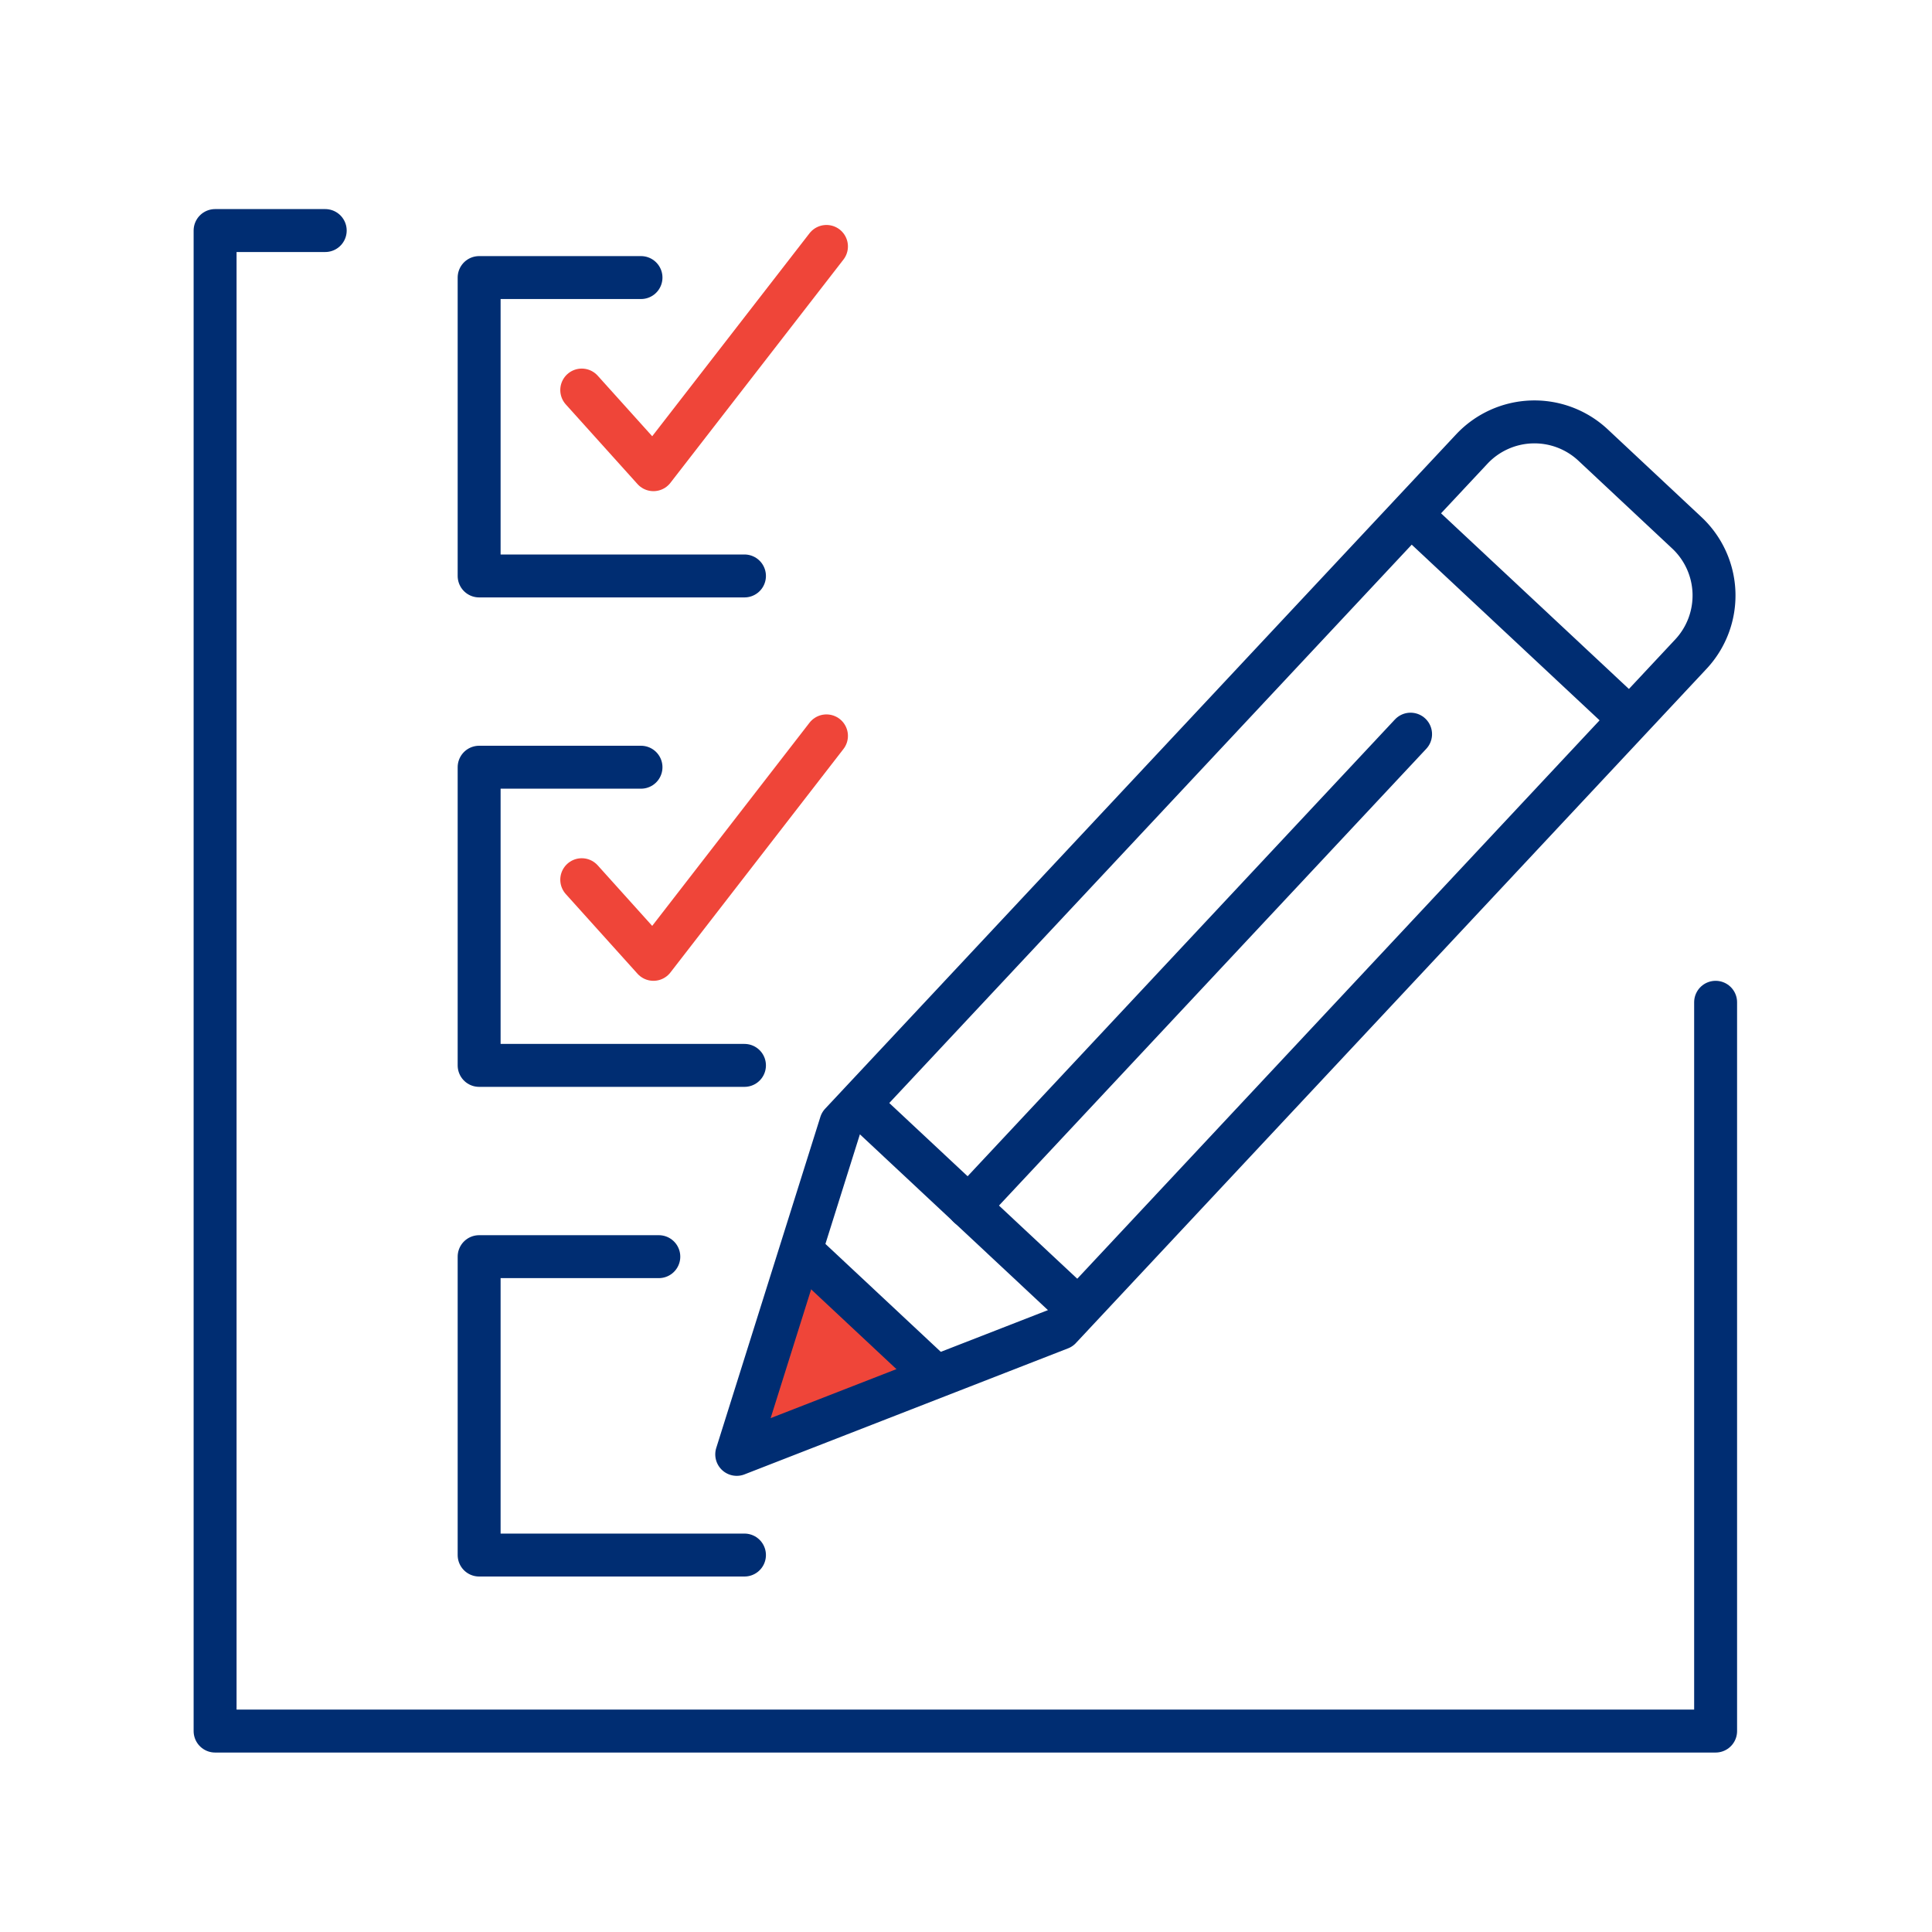 <svg id="Layer_1" data-name="Layer 1" xmlns="http://www.w3.org/2000/svg" viewBox="0 0 90 90"><defs><style>.cls-1,.cls-3{fill:none;stroke-linecap:round;stroke-linejoin:round;stroke-width:2px;}.cls-1{stroke:#002d72;}.cls-2{fill:#ef4539;}.cls-3{stroke:#ef4539;}</style></defs><polyline class="cls-1" points="15.15 10.74 10.02 10.74 10.02 80.64 79.92 80.64 79.92 46.69"/><polygon class="cls-2" points="35 67.06 37.2 58.8 42.77 64.03 35 67.06"/><polyline class="cls-1" points="34.68 26.83 22.32 26.83 22.32 12.93 29.86 12.93"/><polyline class="cls-3" points="27.1 18.17 30.44 21.88 38.5 11.48"/><polyline class="cls-1" points="34.68 49.63 22.32 49.63 22.32 35.74 29.86 35.74"/><polyline class="cls-3" points="27.1 40.98 30.44 44.69 38.5 34.28"/><polyline class="cls-1" points="34.68 72.44 22.32 72.44 22.32 58.54 30.69 58.54"/><path class="cls-1" d="M78.59,24.83l-4.38-4.1a4,4,0,0,0-5.65.19L39.17,52.33,34.32,67.75l15.07-5.87L78.77,30.47A4,4,0,0,0,78.59,24.83Z"/><line class="cls-1" x1="65.93" y1="24.16" x2="75.46" y2="33.07"/><line class="cls-1" x1="40.44" y1="51.83" x2="49.8" y2="60.58"/><line class="cls-1" x1="43.31" y1="63.86" x2="37.6" y2="58.52"/><line class="cls-1" x1="65.71" y1="34.2" x2="45.12" y2="56.21"/></svg>
